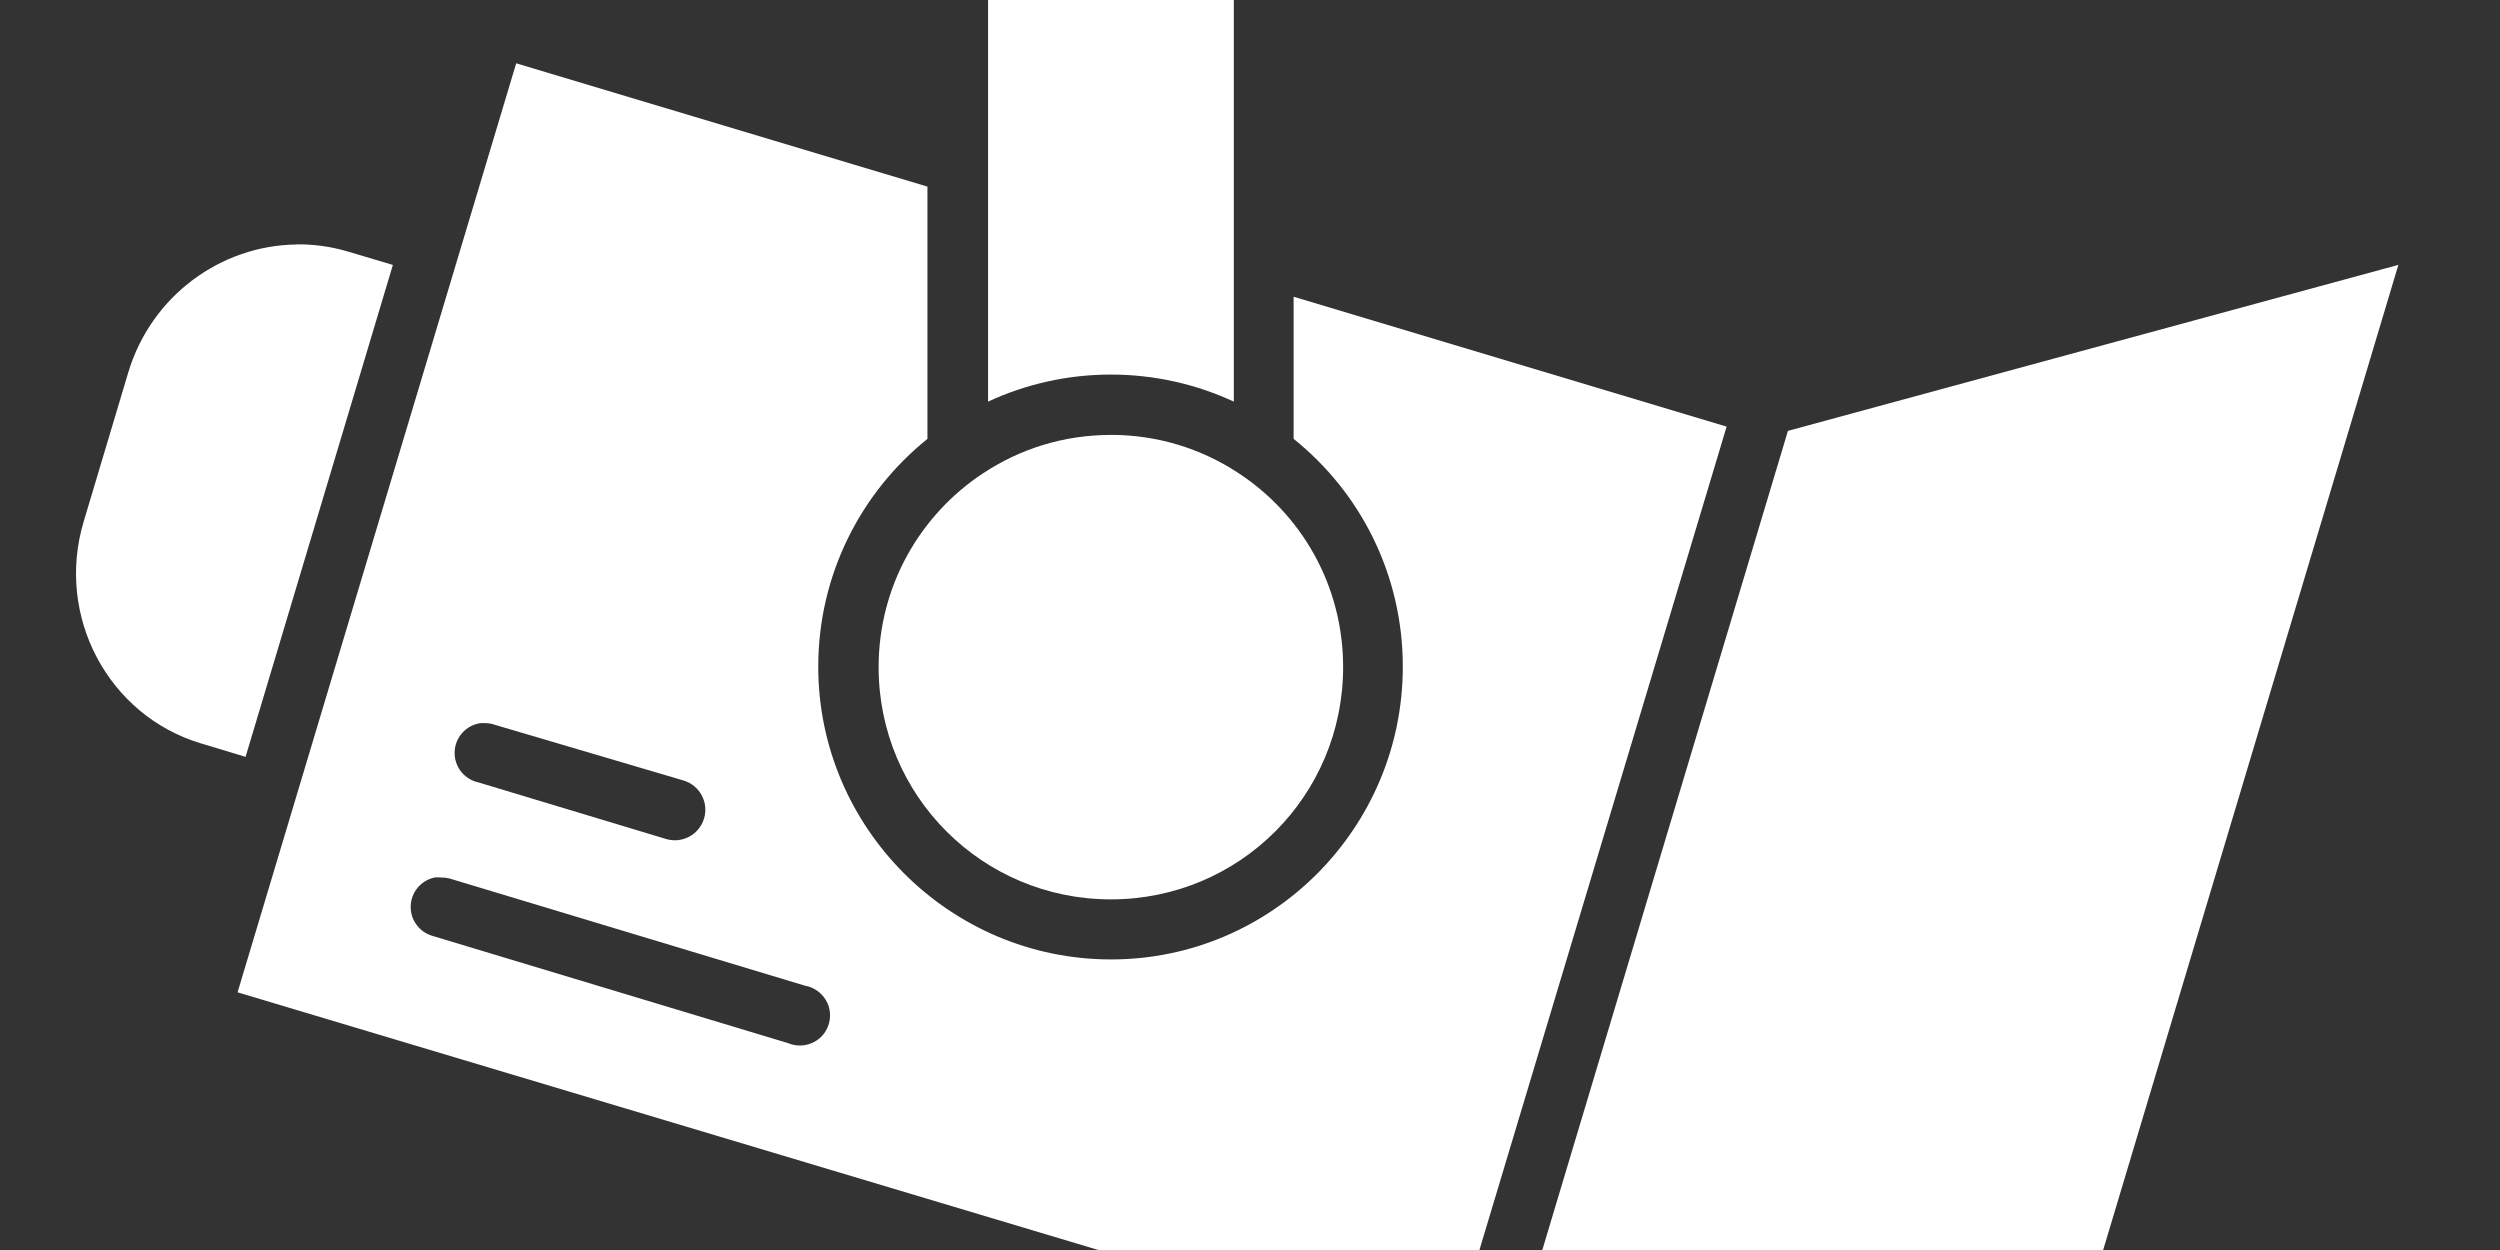 <?xml version="1.0" encoding="UTF-8"?>
<svg preserveAspectRatio="xMidYMid slice" xmlns="http://www.w3.org/2000/svg" height="192px" viewBox="0 0 40 40" width="384px">
  <rect x="0" y="0" width="40" height="40" fill="#333333" stroke="none"/>
  <g fill="none" fill-rule="evenodd">
    <g fill="#fff" fill-rule="nonzero" transform="translate(1)">
      <path d="m16.774.726c.507 0 1.007.169 1.366.483.359.314.601.764.601 1.445v13.772c-.598-.277-1.266-.433-1.966-.433-.701 0-1.368.155-1.966.433v-13.772c0-.681.241-1.131.601-1.445.359-.314.859-.483 1.366-.483z"></path>
      <path d="m7.259 11.013-4.458 14.864 19.367 5.798 4.458-14.849-6.928-2.078v2.274c1.069.857 1.747 2.172 1.747 3.645 0 2.579-2.09 4.684-4.669 4.684-2.579 0-4.684-2.105-4.684-4.684 0-1.471.681-2.787 1.747-3.645v-4.036zm-.572 10.557c.015-.001.03-.001.045 0 .015-.001.03-.001.045 0 .051.002.102.012.151.03l3.012.889c.258.079.403.352.324.61s-.352.403-.61.324l-2.997-.904c-.229-.048-.39-.253-.383-.487.007-.234.181-.428.413-.462zm-.738 2.47c.035-.004.07-.004.105 0 .046-.001.091.004.136.015l5.693 1.717c.182.032.33.166.38.344s-.006.369-.145.492c-.139.122-.336.155-.506.083l-5.693-1.717c-.212-.061-.355-.258-.348-.478.007-.22.163-.408.378-.455z"></path>
      <path d="m3.736 13.91c.277-.004.559.033.837.117 0.0 0.0 0.0 0.0.001 0l.712.212-2.357 7.871-.714-.216c-0-0-.001-0-.001-0-1.48-.444-2.33-2.034-1.875-3.549 0-0.0 0-0.0 0-0l.713-2.385c.37-1.232 1.483-2.03 2.683-2.048z"></path>
      <path d="m37.374 14.238-7.647 25.518-6.699-7.592 4.579-15.27z"></path>
      <path d="m16.774 16.958c.748 0 1.446.222 2.025.601.001 0.0.001.001.002.001 1.019.661 1.689 1.804 1.689 3.114 0 2.058-1.658 3.716-3.716 3.716-2.057 0-3.716-1.658-3.716-3.716 0-1.296.661-2.431 1.664-3.097 0-0.0.001-0.0.001-0.0.589-.392 1.289-.618 2.051-.618z"></path>
    </g>
    <path d="m0 0h40v40h-40z" fill="#d8d8d8" opacity="0"></path>
  </g>
</svg>

